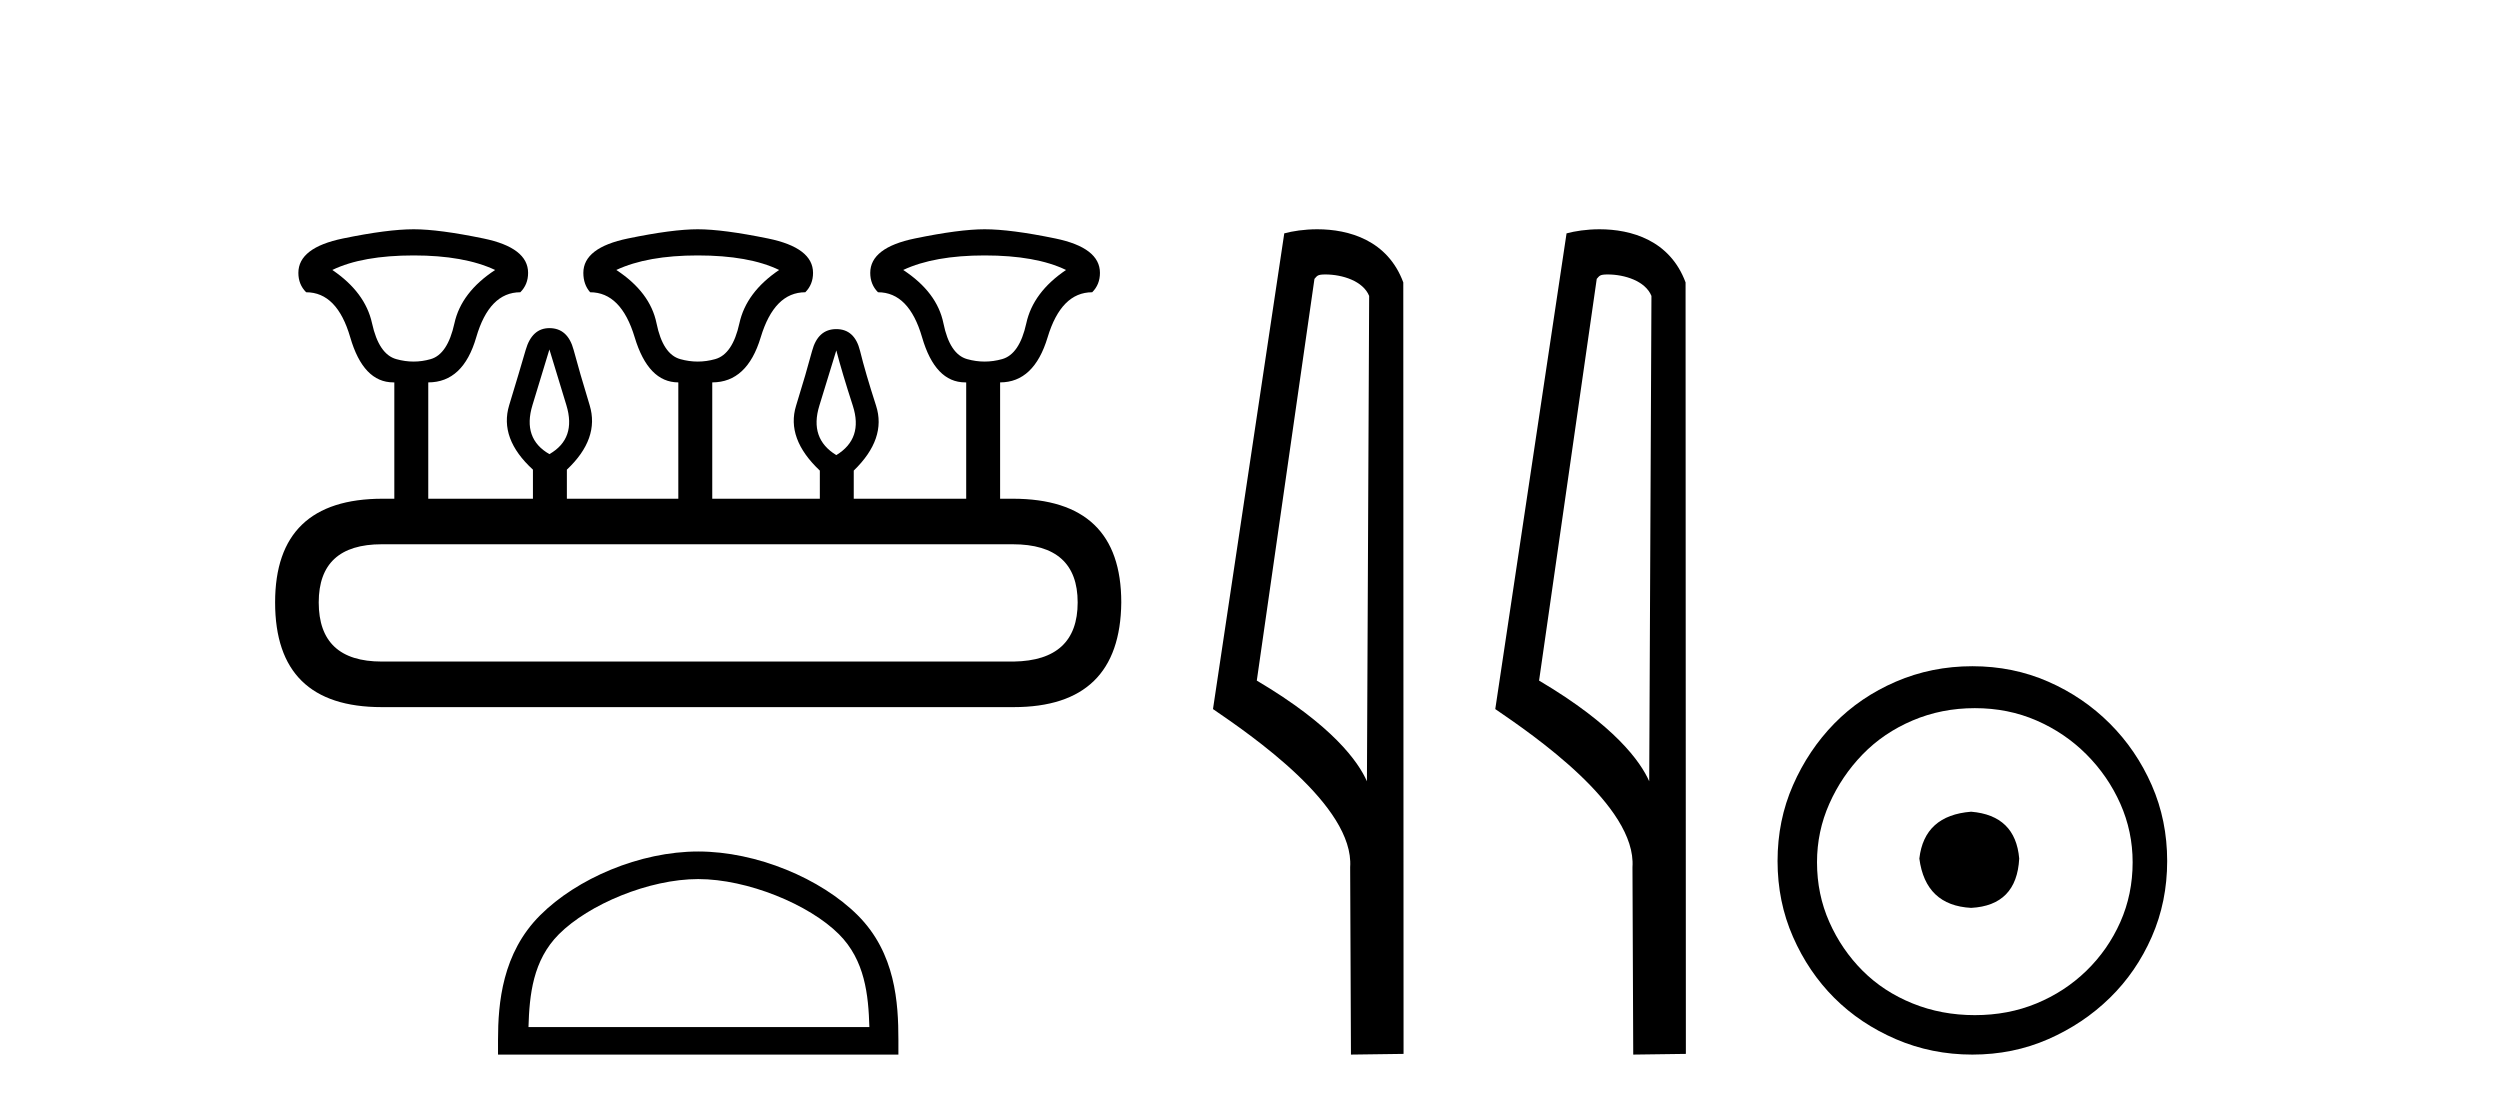 <?xml version='1.0' encoding='UTF-8' standalone='yes'?><svg xmlns='http://www.w3.org/2000/svg' xmlns:xlink='http://www.w3.org/1999/xlink' width='92.0' height='41.0' ><path d='M 15.225 9.4 Q 17.08 9.4 18.221 9.935 Q 16.973 10.755 16.723 11.897 Q 16.473 13.038 15.849 13.216 Q 15.537 13.306 15.22 13.306 Q 14.904 13.306 14.583 13.216 Q 13.941 13.038 13.691 11.897 Q 13.441 10.755 12.229 9.935 Q 13.334 9.4 15.225 9.4 ZM 25.676 9.4 Q 27.566 9.4 28.672 9.935 Q 27.459 10.755 27.21 11.897 Q 26.96 13.038 26.318 13.216 Q 25.997 13.306 25.676 13.306 Q 25.355 13.306 25.034 13.216 Q 24.392 13.038 24.16 11.897 Q 23.928 10.755 22.68 9.935 Q 23.821 9.4 25.676 9.4 ZM 36.234 9.4 Q 38.124 9.4 39.23 9.935 Q 38.017 10.755 37.768 11.897 Q 37.518 13.038 36.876 13.216 Q 36.555 13.306 36.234 13.306 Q 35.913 13.306 35.592 13.216 Q 34.95 13.038 34.718 11.897 Q 34.486 10.755 33.238 9.935 Q 34.379 9.4 36.234 9.4 ZM 20.218 12.86 Q 20.468 13.68 20.843 14.911 Q 21.217 16.141 20.218 16.712 Q 19.22 16.141 19.594 14.911 Q 19.969 13.68 20.218 12.86 ZM 30.776 12.895 Q 30.99 13.716 31.383 14.929 Q 31.775 16.141 30.776 16.748 Q 29.778 16.141 30.152 14.929 Q 30.527 13.716 30.776 12.895 ZM 37.268 20.029 Q 39.658 20.029 39.658 22.169 Q 39.658 24.309 37.304 24.345 L 14.048 24.345 Q 11.729 24.345 11.729 22.169 Q 11.729 20.029 14.048 20.029 ZM 15.225 8.437 Q 14.262 8.437 12.621 8.776 Q 10.98 9.115 10.98 10.042 Q 10.98 10.47 11.266 10.755 Q 12.407 10.755 12.889 12.414 Q 13.37 14.072 14.476 14.072 L 14.511 14.072 L 14.511 18.353 L 14.083 18.353 Q 10.124 18.353 10.124 22.169 Q 10.124 26.022 14.048 26.022 L 37.304 26.022 Q 41.227 26.022 41.263 22.169 Q 41.263 18.353 37.268 18.353 L 36.804 18.353 L 36.804 14.072 Q 38.053 14.072 38.552 12.414 Q 39.052 10.755 40.193 10.755 Q 40.478 10.47 40.478 10.042 Q 40.478 9.115 38.838 8.776 Q 37.197 8.437 36.234 8.437 Q 35.306 8.437 33.666 8.776 Q 32.025 9.115 32.025 10.042 Q 32.025 10.47 32.31 10.755 Q 33.452 10.755 33.933 12.414 Q 34.415 14.072 35.52 14.072 L 35.556 14.072 L 35.556 18.353 L 31.418 18.353 L 31.418 17.318 Q 32.631 16.141 32.239 14.929 Q 31.847 13.716 31.65 12.913 Q 31.454 12.111 30.776 12.111 Q 30.099 12.111 29.885 12.913 Q 29.671 13.716 29.296 14.929 Q 28.922 16.141 30.17 17.318 L 30.17 18.353 L 26.211 18.353 L 26.211 14.072 Q 27.495 14.072 27.994 12.414 Q 28.494 10.755 29.635 10.755 Q 29.92 10.47 29.92 10.042 Q 29.92 9.115 28.262 8.776 Q 26.603 8.437 25.676 8.437 Q 24.748 8.437 23.108 8.776 Q 21.467 9.115 21.467 10.042 Q 21.467 10.47 21.717 10.755 Q 22.858 10.755 23.357 12.414 Q 23.857 14.072 24.962 14.072 L 24.962 18.353 L 20.861 18.353 L 20.861 17.283 Q 22.073 16.141 21.699 14.911 Q 21.324 13.68 21.11 12.878 Q 20.896 12.075 20.218 12.075 Q 19.576 12.075 19.345 12.878 Q 19.113 13.68 18.738 14.911 Q 18.364 16.141 19.612 17.283 L 19.612 18.353 L 15.76 18.353 L 15.76 14.072 Q 17.044 14.072 17.525 12.414 Q 18.007 10.755 19.148 10.755 Q 19.434 10.47 19.434 10.042 Q 19.434 9.115 17.793 8.776 Q 16.152 8.437 15.225 8.437 Z' style='fill:#000000;stroke:none' /><path d='M 25.694 32.35 C 27.506 32.35 29.774 33.281 30.872 34.378 C 31.832 35.339 31.958 36.612 31.993 37.795 L 19.448 37.795 C 19.483 36.612 19.608 35.339 20.569 34.378 C 21.666 33.281 23.881 32.35 25.694 32.35 ZM 25.694 31.335 C 23.544 31.335 21.23 32.329 19.875 33.684 C 18.484 35.075 18.327 36.906 18.327 38.275 L 18.327 38.809 L 33.061 38.809 L 33.061 38.275 C 33.061 36.906 32.957 35.075 31.566 33.684 C 30.21 32.329 27.844 31.335 25.694 31.335 Z' style='fill:#000000;stroke:none' /><path d='M 48.773 10.1 C 49.398 10.1 50.162 10.34 50.385 10.89 L 50.303 28.751 L 50.303 28.751 C 49.986 28.034 49.045 26.699 46.25 25.046 L 48.372 10.263 C 48.472 10.157 48.469 10.1 48.773 10.1 ZM 50.303 28.751 L 50.303 28.751 C 50.303 28.751 50.303 28.751 50.303 28.751 L 50.303 28.751 L 50.303 28.751 ZM 48.476 8.437 C 47.998 8.437 47.566 8.505 47.261 8.588 L 44.638 26.094 C 46.025 27.044 49.838 29.648 49.686 31.91 L 49.715 38.809 L 51.651 38.783 L 51.641 10.393 C 51.065 8.837 49.634 8.437 48.476 8.437 Z' style='fill:#000000;stroke:none' /><path d='M 59.161 10.1 C 59.786 10.1 60.55 10.34 60.773 10.89 L 60.691 28.751 L 60.691 28.751 C 60.374 28.034 59.433 26.699 56.638 25.046 L 58.76 10.263 C 58.86 10.157 58.857 10.1 59.161 10.1 ZM 60.691 28.751 L 60.691 28.751 C 60.691 28.751 60.691 28.751 60.691 28.751 L 60.691 28.751 L 60.691 28.751 ZM 58.864 8.437 C 58.386 8.437 57.955 8.505 57.649 8.588 L 55.026 26.094 C 56.414 27.044 60.227 29.648 60.075 31.91 L 60.103 38.809 L 62.04 38.783 L 62.029 10.393 C 61.453 8.837 60.022 8.437 58.864 8.437 Z' style='fill:#000000;stroke:none' /><path d='M 72.538 29.871 C 71.388 29.962 70.753 30.537 70.632 31.595 C 70.783 32.745 71.419 33.35 72.538 33.41 C 73.657 33.35 74.247 32.745 74.307 31.595 C 74.216 30.537 73.627 29.962 72.538 29.871 ZM 72.674 26.06 C 73.491 26.06 74.247 26.211 74.942 26.514 C 75.638 26.816 76.251 27.232 76.78 27.761 C 77.309 28.291 77.725 28.896 78.028 29.576 C 78.33 30.257 78.481 30.975 78.481 31.731 C 78.481 32.518 78.33 33.251 78.028 33.932 C 77.725 34.612 77.309 35.21 76.78 35.724 C 76.251 36.238 75.638 36.639 74.942 36.926 C 74.247 37.214 73.491 37.357 72.674 37.357 C 71.857 37.357 71.093 37.214 70.383 36.926 C 69.672 36.639 69.059 36.238 68.545 35.724 C 68.031 35.21 67.622 34.612 67.32 33.932 C 67.017 33.251 66.866 32.518 66.866 31.731 C 66.866 30.975 67.017 30.257 67.32 29.576 C 67.622 28.896 68.031 28.291 68.545 27.761 C 69.059 27.232 69.672 26.816 70.383 26.514 C 71.093 26.211 71.857 26.06 72.674 26.06 ZM 72.583 24.517 C 71.585 24.517 70.647 24.706 69.77 25.084 C 68.893 25.462 68.137 25.977 67.501 26.627 C 66.866 27.277 66.36 28.034 65.982 28.896 C 65.603 29.758 65.414 30.688 65.414 31.686 C 65.414 32.684 65.603 33.614 65.982 34.476 C 66.36 35.338 66.866 36.087 67.501 36.722 C 68.137 37.357 68.893 37.864 69.77 38.242 C 70.647 38.62 71.585 38.809 72.583 38.809 C 73.581 38.809 74.511 38.62 75.373 38.242 C 76.236 37.864 76.992 37.357 77.642 36.722 C 78.292 36.087 78.807 35.338 79.185 34.476 C 79.563 33.614 79.752 32.684 79.752 31.686 C 79.752 30.688 79.563 29.758 79.185 28.896 C 78.807 28.034 78.292 27.277 77.642 26.627 C 76.992 25.977 76.236 25.462 75.373 25.084 C 74.511 24.706 73.581 24.517 72.583 24.517 Z' style='fill:#000000;stroke:none' /></svg>